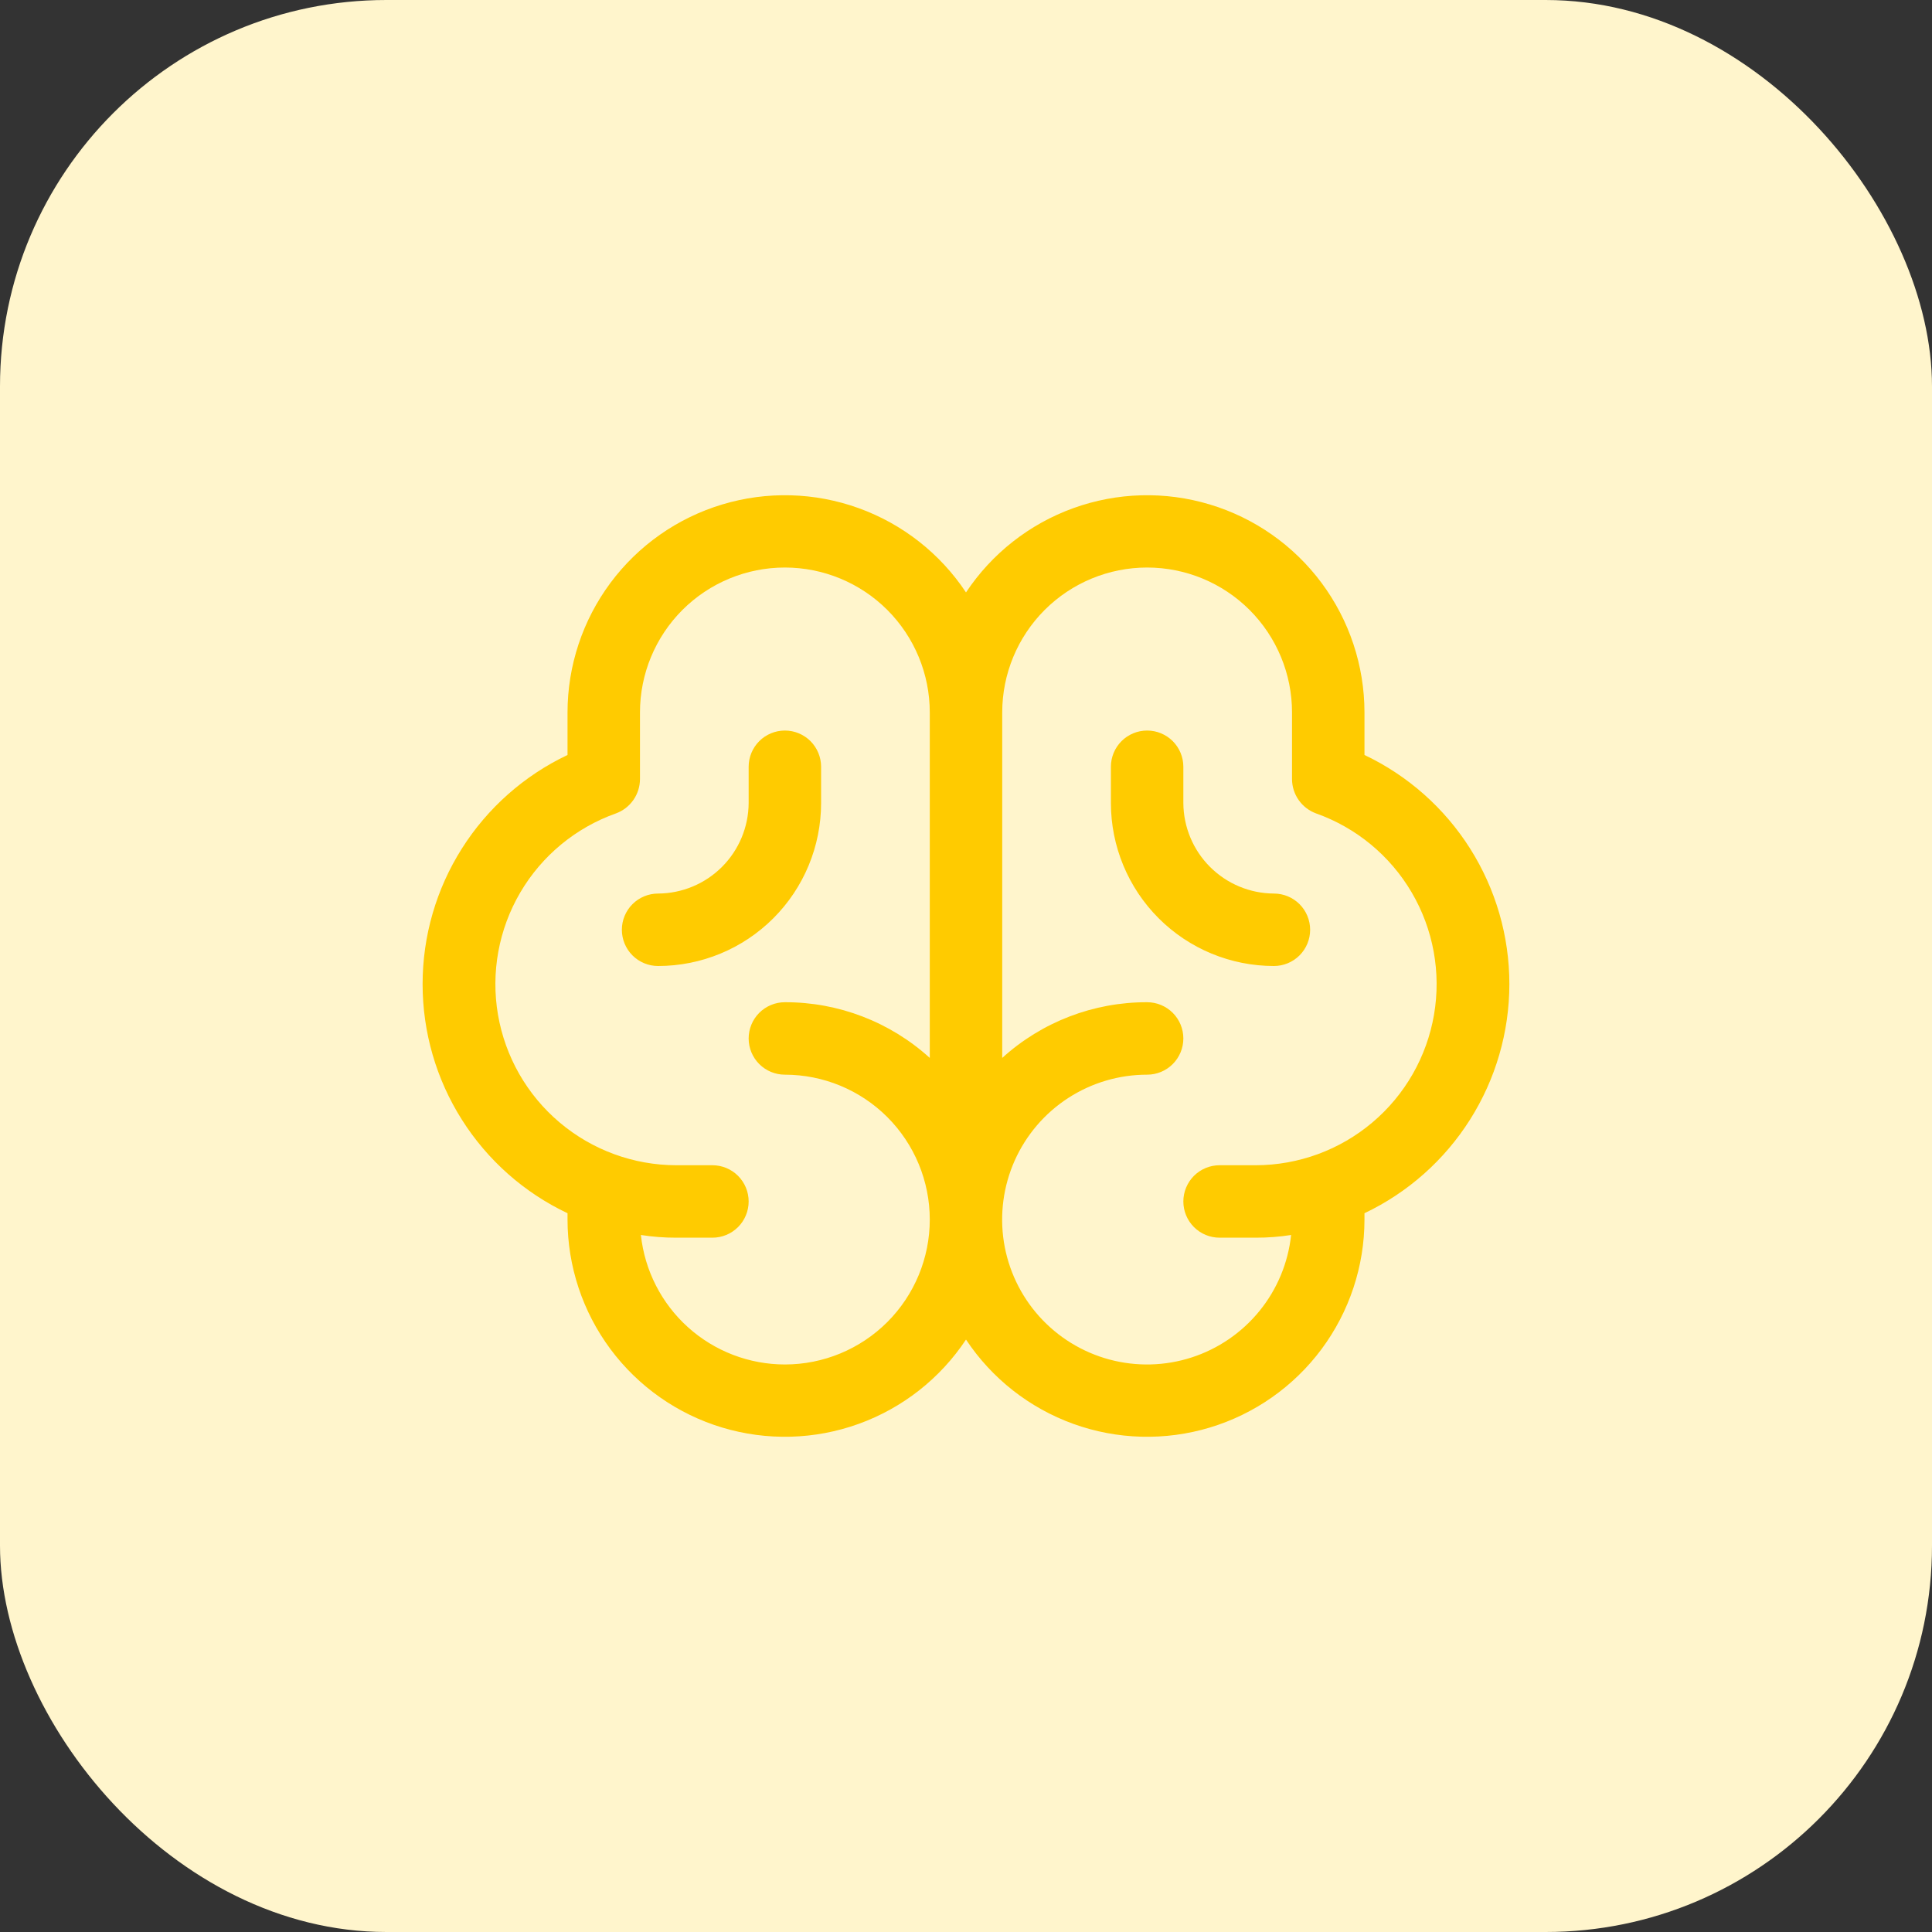 <svg width="80" height="80" viewBox="0 0 80 80" fill="none" xmlns="http://www.w3.org/2000/svg">
<rect x="0" y="0" width="80" height="80" fill="#333333" stroke="none"/>
<rect width="80" height="80" rx="16" fill="#FFF5CC"/>
<path d="M62.5 40.75C62.5 38.763 61.936 36.817 60.874 35.137C59.812 33.458 58.295 32.114 56.5 31.262V29.5C56.499 27.567 55.875 25.686 54.722 24.135C53.568 22.584 51.946 21.446 50.095 20.889C48.244 20.331 46.263 20.384 44.445 21.041C42.627 21.697 41.068 22.921 40 24.531C38.932 22.921 37.373 21.697 35.555 21.041C33.737 20.384 31.756 20.331 29.905 20.889C28.054 21.446 26.432 22.584 25.278 24.135C24.125 25.686 23.501 27.567 23.5 29.5V31.262C21.704 32.114 20.187 33.457 19.125 35.137C18.062 36.816 17.499 38.763 17.499 40.75C17.499 42.737 18.062 44.684 19.125 46.363C20.187 48.043 21.704 49.386 23.5 50.237V50.5C23.501 52.433 24.125 54.314 25.278 55.865C26.432 57.416 28.054 58.554 29.905 59.112C31.756 59.669 33.737 59.616 35.555 58.96C37.373 58.303 38.932 57.08 40 55.469C41.068 57.08 42.627 58.303 44.445 58.96C46.263 59.616 48.244 59.669 50.095 59.112C51.946 58.554 53.568 57.416 54.722 55.865C55.875 54.314 56.499 52.433 56.5 50.5V50.237C58.294 49.384 59.81 48.04 60.871 46.361C61.933 44.682 62.498 42.737 62.5 40.75ZM32.5 56.5C31.02 56.499 29.592 55.951 28.491 54.961C27.391 53.971 26.695 52.609 26.538 51.138C27.021 51.214 27.51 51.251 28 51.25H29.5C29.898 51.25 30.279 51.092 30.561 50.811C30.842 50.529 31 50.148 31 49.75C31 49.352 30.842 48.971 30.561 48.689C30.279 48.408 29.898 48.25 29.5 48.25H28C26.233 48.247 24.523 47.62 23.173 46.479C21.822 45.339 20.919 43.758 20.62 42.015C20.322 40.273 20.649 38.482 21.543 36.957C22.437 35.432 23.84 34.272 25.506 33.681C25.798 33.574 26.049 33.38 26.227 33.125C26.405 32.87 26.5 32.567 26.5 32.256V29.5C26.5 27.909 27.132 26.383 28.257 25.257C29.383 24.132 30.909 23.5 32.5 23.5C34.091 23.5 35.617 24.132 36.743 25.257C37.868 26.383 38.5 27.909 38.5 29.5V43.806C36.858 42.316 34.718 41.493 32.5 41.5C32.102 41.5 31.721 41.658 31.439 41.939C31.158 42.221 31 42.602 31 43C31 43.398 31.158 43.779 31.439 44.061C31.721 44.342 32.102 44.5 32.5 44.5C34.091 44.5 35.617 45.132 36.743 46.257C37.868 47.383 38.5 48.909 38.5 50.5C38.5 52.091 37.868 53.617 36.743 54.743C35.617 55.868 34.091 56.5 32.5 56.5ZM52 48.25H50.5C50.102 48.25 49.721 48.408 49.439 48.689C49.158 48.971 49 49.352 49 49.75C49 50.148 49.158 50.529 49.439 50.811C49.721 51.092 50.102 51.25 50.5 51.25H52C52.49 51.251 52.979 51.214 53.462 51.138C53.339 52.291 52.885 53.383 52.153 54.283C51.422 55.183 50.446 55.852 49.342 56.209C48.239 56.566 47.056 56.595 45.936 56.294C44.816 55.992 43.808 55.372 43.033 54.51C42.258 53.647 41.75 52.578 41.569 51.433C41.389 50.287 41.545 49.114 42.017 48.055C42.49 46.996 43.259 46.096 44.232 45.466C45.205 44.835 46.34 44.499 47.5 44.5C47.898 44.5 48.279 44.342 48.561 44.061C48.842 43.779 49 43.398 49 43C49 42.602 48.842 42.221 48.561 41.939C48.279 41.658 47.898 41.5 47.5 41.5C45.282 41.493 43.142 42.316 41.5 43.806V29.5C41.5 27.909 42.132 26.383 43.257 25.257C44.383 24.132 45.909 23.5 47.5 23.5C49.091 23.5 50.617 24.132 51.743 25.257C52.868 26.383 53.5 27.909 53.5 29.5V32.256C53.5 32.567 53.595 32.87 53.773 33.125C53.951 33.38 54.202 33.574 54.494 33.681C56.16 34.272 57.563 35.432 58.457 36.957C59.351 38.482 59.678 40.273 59.38 42.015C59.081 43.758 58.178 45.339 56.827 46.479C55.477 47.62 53.767 48.247 52 48.25ZM27.25 40C26.852 40 26.471 39.842 26.189 39.561C25.908 39.279 25.75 38.898 25.75 38.5C25.75 38.102 25.908 37.721 26.189 37.439C26.471 37.158 26.852 37 27.25 37C28.243 36.995 29.194 36.598 29.896 35.896C30.598 35.194 30.995 34.243 31 33.25V31.75C31 31.352 31.158 30.971 31.439 30.689C31.721 30.408 32.102 30.25 32.5 30.25C32.898 30.25 33.279 30.408 33.561 30.689C33.842 30.971 34 31.352 34 31.75V33.25C34 35.04 33.289 36.757 32.023 38.023C30.757 39.289 29.04 40 27.25 40ZM54.25 38.5C54.25 38.898 54.092 39.279 53.811 39.561C53.529 39.842 53.148 40 52.75 40C50.96 40 49.243 39.289 47.977 38.023C46.711 36.757 46 35.04 46 33.25V31.75C46 31.352 46.158 30.971 46.439 30.689C46.721 30.408 47.102 30.25 47.5 30.25C47.898 30.25 48.279 30.408 48.561 30.689C48.842 30.971 49 31.352 49 31.75V33.25C49.005 34.243 49.402 35.194 50.104 35.896C50.806 36.598 51.757 36.995 52.75 37C53.148 37 53.529 37.158 53.811 37.439C54.092 37.721 54.25 38.102 54.25 38.5Z" fill="#FFCB00"/>
</svg>
